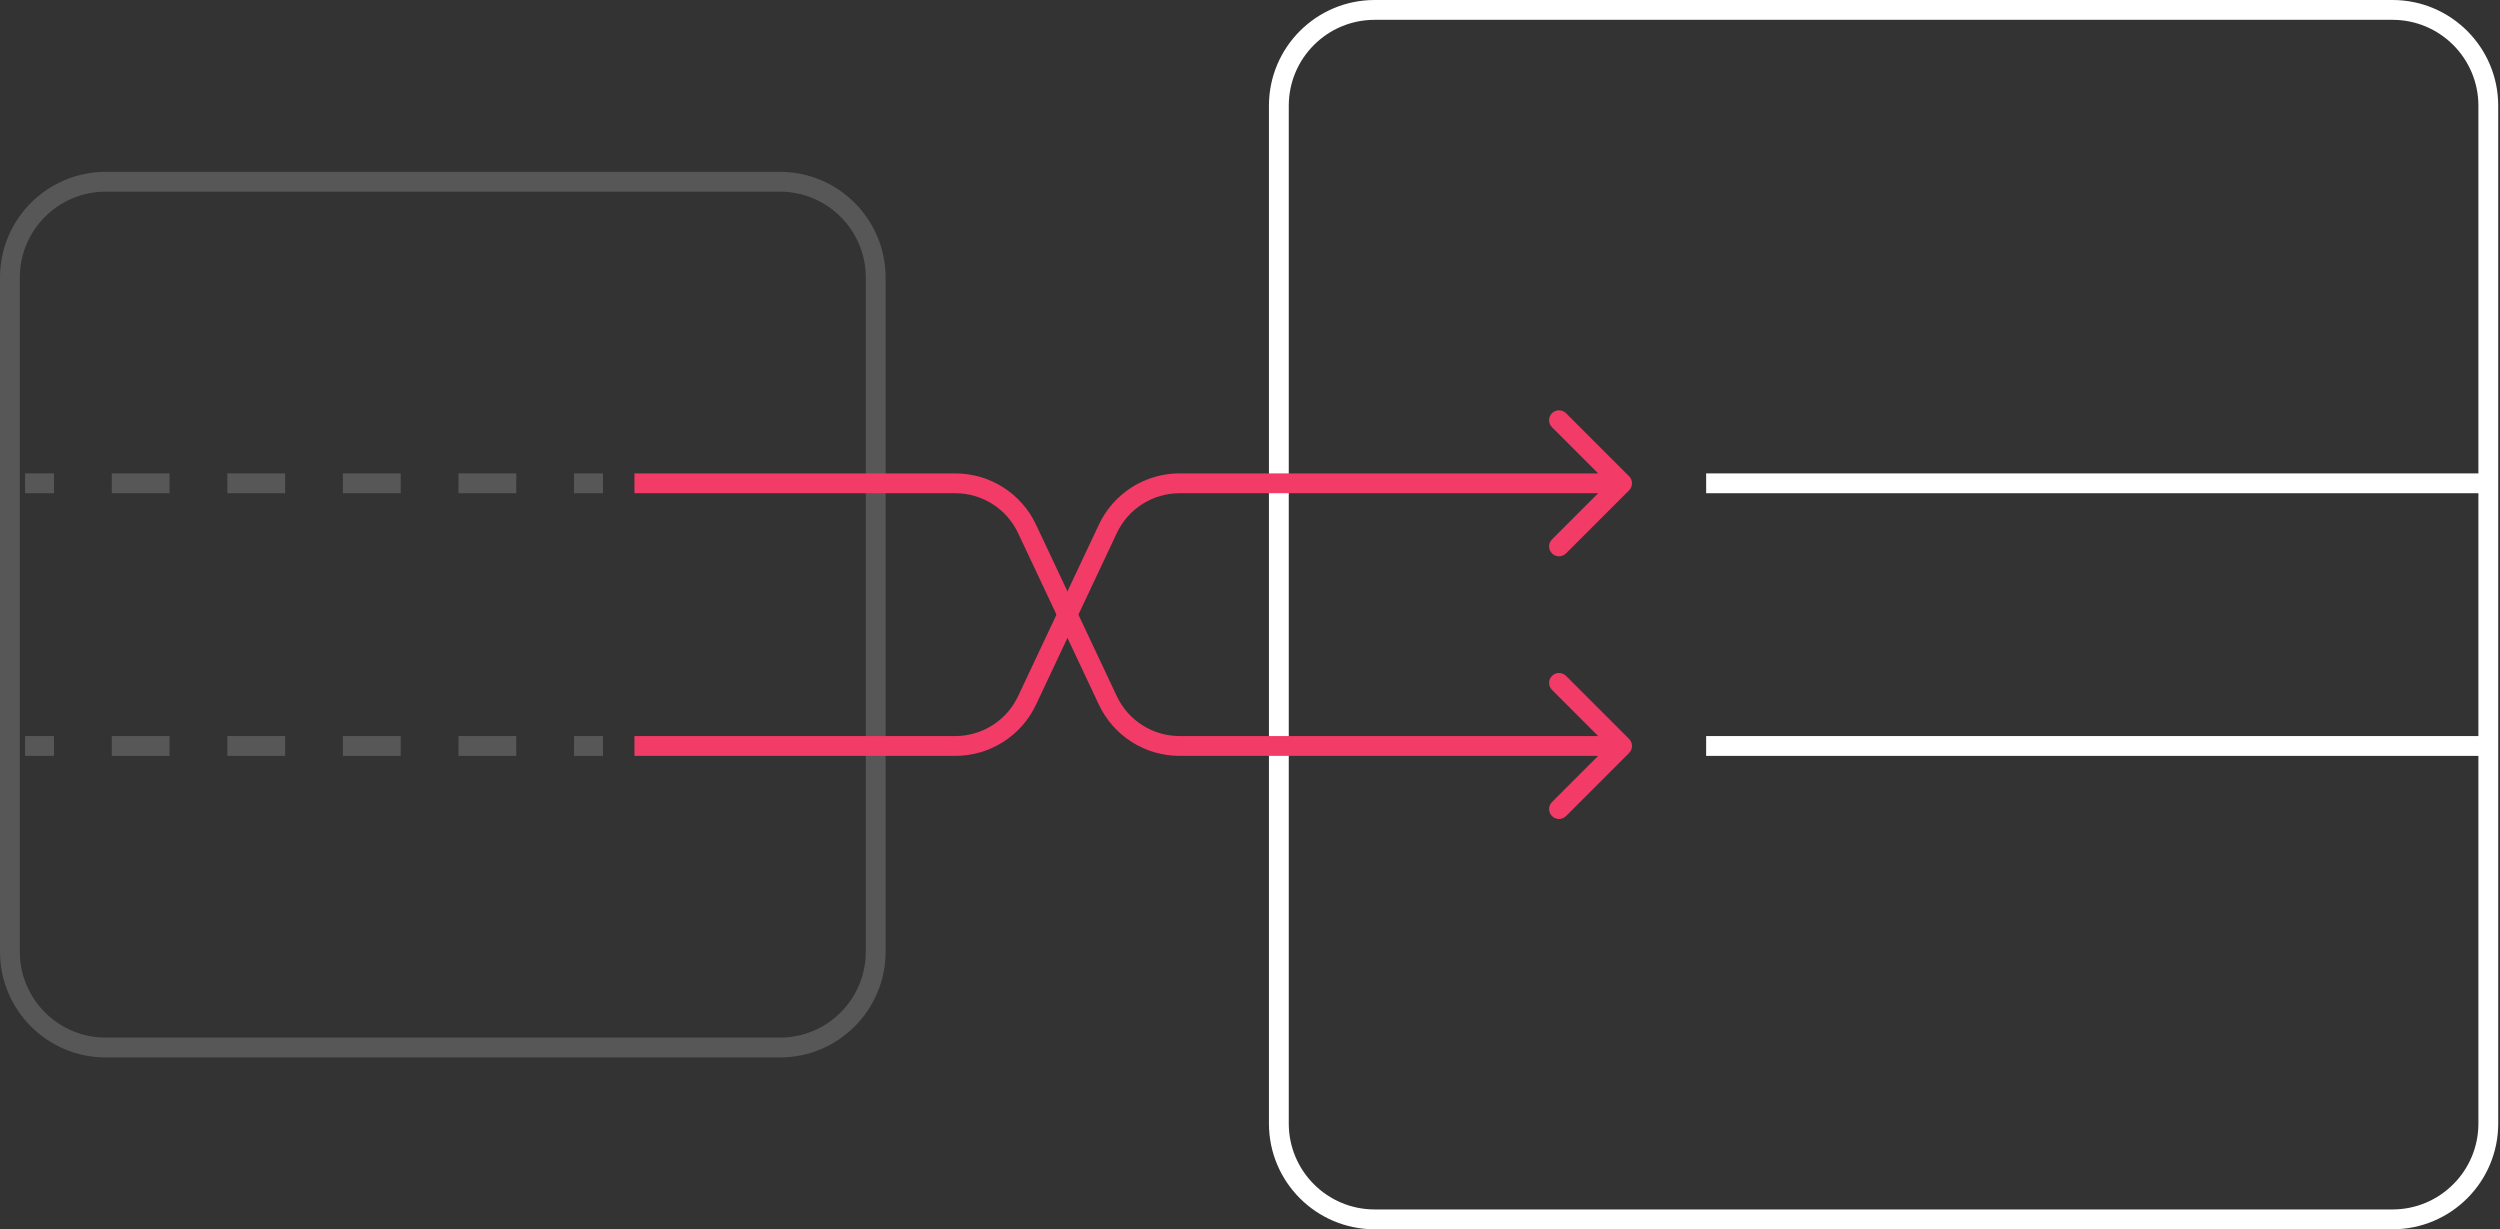 <svg width="181" height="89" viewBox="0 0 181 89" fill="none" xmlns="http://www.w3.org/2000/svg">
<rect x="0" y="0" width="181" height="89" fill="#333333" stroke="none"/>
<path fill-rule="evenodd" clip-rule="evenodd" d="M173.215 1.435H99.527C96.092 1.435 93.307 4.22 93.307 7.656V81.344C93.307 84.779 96.092 87.564 99.527 87.564H173.215C176.651 87.564 179.436 84.779 179.436 81.344V7.656C179.436 4.22 176.651 1.435 173.215 1.435ZM99.527 0C95.299 0 91.871 3.428 91.871 7.656V81.344C91.871 85.572 95.299 89 99.527 89H173.215C177.443 89 180.871 85.572 180.871 81.344V7.656C180.871 3.428 177.443 0 173.215 0H99.527Z" fill="white"/>
<path fill-rule="evenodd" clip-rule="evenodd" d="M123.525 53.291H179.816V54.726L123.525 54.726V53.291Z" fill="white"/>
<path fill-rule="evenodd" clip-rule="evenodd" d="M123.526 34.274L179.816 34.274L179.816 35.709L123.526 35.709V34.274Z" fill="white"/>
<path fill-rule="evenodd" clip-rule="evenodd" d="M56.462 13.876H7.656C4.22 13.876 1.435 16.661 1.435 20.097V68.903C1.435 72.339 4.22 75.124 7.656 75.124H56.462C59.898 75.124 62.683 72.339 62.683 68.903V20.097C62.683 16.661 59.898 13.876 56.462 13.876ZM7.656 12.441C3.428 12.441 0 15.869 0 20.097V68.903C0 73.132 3.428 76.559 7.656 76.559H56.462C60.691 76.559 64.118 73.132 64.118 68.903V20.097C64.118 15.869 60.691 12.441 56.462 12.441H7.656Z" fill="#575757"/>
<path fill-rule="evenodd" clip-rule="evenodd" d="M3.908 54.726H1.816L1.816 53.291H3.908V54.726ZM12.275 54.726H8.091V53.291H12.275V54.726ZM20.643 54.726H16.459V53.291H20.643V54.726ZM29.01 54.726H24.826V53.291H29.01V54.726ZM37.378 54.726H33.194V53.291H37.378V54.726ZM43.654 54.726H41.562V53.291H43.654V54.726Z" fill="#575757"/>
<path fill-rule="evenodd" clip-rule="evenodd" d="M3.908 35.709H1.816L1.816 34.274H3.908V35.709ZM12.275 35.709L8.091 35.709L8.091 34.274L12.275 34.274V35.709ZM20.643 35.709H16.459L16.459 34.274H20.643V35.709ZM29.01 35.709H24.826V34.274H29.01V35.709ZM37.378 35.709H33.194V34.274H37.378V35.709ZM43.654 35.709H41.562V34.274H43.654V35.709Z" fill="#575757"/>
<path fill-rule="evenodd" clip-rule="evenodd" d="M69.163 53.291H45.935V54.726H69.163C71.664 54.726 73.941 53.282 75.007 51.019L80.859 38.592C81.688 36.832 83.459 35.709 85.404 35.709H115.707L112.365 39.051C112.084 39.332 112.084 39.786 112.365 40.066C112.645 40.347 113.099 40.347 113.38 40.066L117.947 35.499C118.228 35.218 118.228 34.764 117.947 34.484L113.38 29.916C113.099 29.636 112.645 29.636 112.365 29.916C112.084 30.196 112.084 30.651 112.365 30.931L115.707 34.273H85.404C82.903 34.273 80.626 35.718 79.56 37.981L73.708 50.407C72.879 52.167 71.108 53.291 69.163 53.291Z" fill="#F23B67"/>
<path fill-rule="evenodd" clip-rule="evenodd" d="M69.163 35.709H45.935V34.274H69.163C71.664 34.274 73.941 35.718 75.007 37.981L80.859 50.407C81.688 52.168 83.459 53.291 85.404 53.291H115.707L112.365 49.949C112.084 49.668 112.084 49.214 112.365 48.934C112.645 48.653 113.099 48.653 113.38 48.934L117.947 53.501C118.228 53.782 118.228 54.236 117.947 54.516L113.38 59.084C113.099 59.364 112.645 59.364 112.365 59.084C112.084 58.804 112.084 58.349 112.365 58.069L115.707 54.727H85.404C82.903 54.727 80.626 53.282 79.56 51.019L73.708 38.593C72.879 36.833 71.108 35.709 69.163 35.709Z" fill="#F23B67"/>
</svg>
